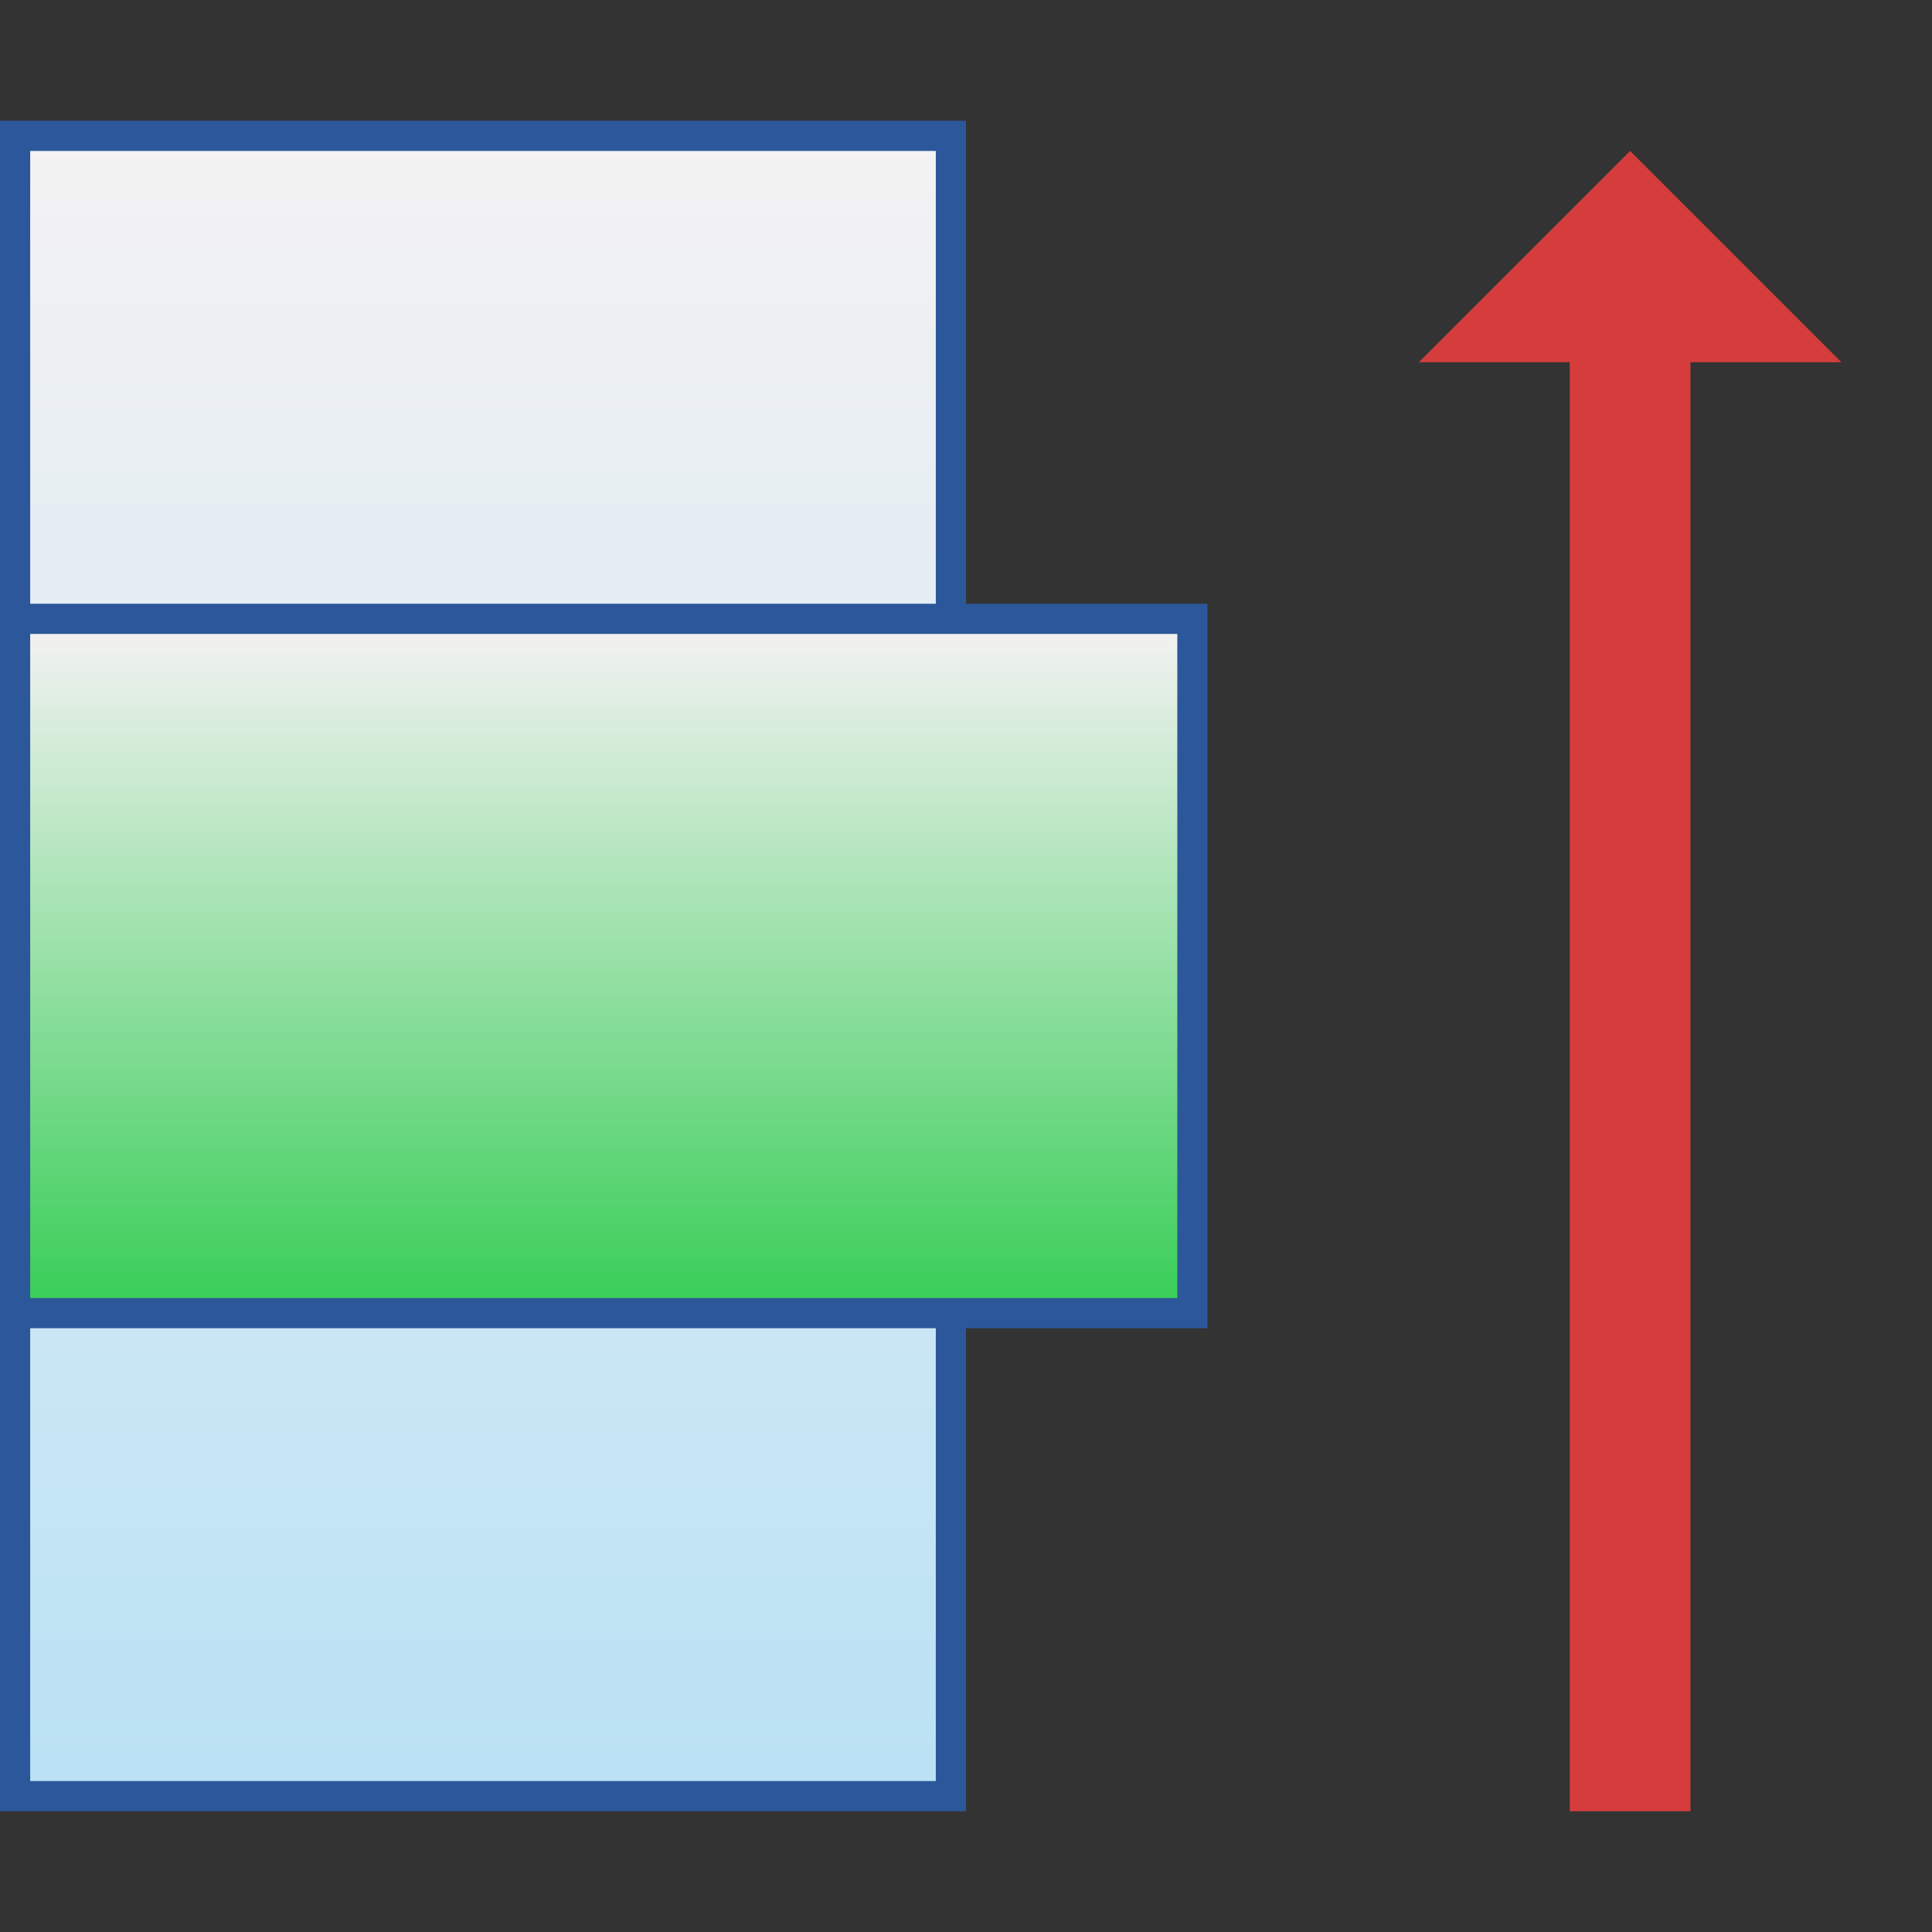 <?xml version="1.0" encoding="utf-8"?>
<!-- Generator: Adobe Illustrator 26.0.1, SVG Export Plug-In . SVG Version: 6.00 Build 0)  -->
<svg version="1.1" xmlns="http://www.w3.org/2000/svg" xmlns:xlink="http://www.w3.org/1999/xlink" x="0px" y="0px"
	 viewBox="0 0 32 32" style="enable-background:new 0 0 32 32;" xml:space="preserve">
<rect x="0" y="0" width="32" height="32" fill="#333333" stroke="none"/>
<style type="text/css">
	.st0{fill:#FFFF22;}
	.st1{fill:#62646D;}
	.st2{fill:#037DF7;}
	.st3{fill:#F9B233;}
	.st4{fill:#38CE57;}
	.st5{fill:#D43D3C;}
	.st6{fill:#FFCA22;}
	.st7{fill:#3987BC;}
	.st8{fill:#2C579A;}
	.st9{fill:#F7F074;}
	.st10{fill:#FF8500;}
	.st11{fill:#83C2E5;}
	.st12{fill:#BAE2F4;}
	.st13{fill:url(#SVGID_1_);}
	.st14{fill:none;stroke:#000000;stroke-width:0.5;stroke-linecap:round;stroke-miterlimit:10;}
	.st15{fill:#F4F2F3;}
	.st16{fill:#1D1D1B;}
	.st17{fill:url(#SVGID_00000050622720540331771420000014471322897382389124_);}
	.st18{fill:url(#SVGID_00000006709832950475273900000011958632897628197512_);}
	.st19{fill:#FFFFFF;}
	.st20{fill:url(#SVGID_00000096053034272689926530000012868403404683319979_);}
	.st21{fill:url(#SVGID_00000030452272093855305990000009356463386845770630_);}
	.st22{fill:url(#SVGID_00000018230606334117181840000014098581478372708518_);}
	.st23{fill:url(#SVGID_00000181791957271558929260000017090339701387162807_);}
	.st24{fill:url(#SVGID_00000016061058300387458710000016967648942712526725_);}
	.st25{fill:url(#SVGID_00000039127136215908413020000018119107603975123116_);}
	.st26{fill:url(#SVGID_00000179644069253424757950000004501260809253514907_);}
	.st27{fill:url(#SVGID_00000041985834375558896980000012065659717129997748_);}
	.st28{fill:url(#SVGID_00000003795225159220910770000004981937806537800887_);}
	.st29{fill:url(#SVGID_00000168835541907666802310000012546831961483662769_);}
	.st30{fill:url(#SVGID_00000089543260092984550030000000175189584411898545_);}
	.st31{fill:url(#SVGID_00000090273326064419373650000016984922604795825057_);}
	.st32{opacity:0.39;}
	.st33{fill:#009FE3;}
	.st34{fill:#56C837;}
	.st35{fill:#46B328;}
	.st36{fill:#3AA21D;}
	.st37{fill:url(#SVGID_00000173853372044685249600000001896773898067503248_);}
	.st38{fill:url(#SVGID_00000165223292000457719810000016910922914906219448_);}
	.st39{fill:url(#SVGID_00000034811391591062694170000016477473755074102457_);}
	.st40{fill:url(#SVGID_00000011737139391609816710000011718291281383166136_);}
	.st41{fill:url(#SVGID_00000059294205025296376550000011227091424178289324_);}
	.st42{fill:url(#SVGID_00000166642851832673817720000001928567757614138556_);}
	.st43{fill:url(#SVGID_00000152981395401133403640000003287709627576544151_);}
	.st44{fill:url(#SVGID_00000123426046764972459110000010015300241898201993_);}
	.st45{fill:url(#SVGID_00000175302873083466779860000012781452355244404636_);}
	.st46{fill:url(#SVGID_00000113327178317648602430000003037560008811377564_);}
	.st47{fill:url(#SVGID_00000049205922569438544430000010803770593202902183_);}
	.st48{fill:url(#SVGID_00000181766489153756419150000016024312199418823090_);}
	.st49{fill:url(#SVGID_00000011004862848492975030000004265416964625887645_);}
	.st50{fill:url(#SVGID_00000147194035796144177180000010285799854743500694_);}
	.st51{fill:url(#SVGID_00000043457806390174097550000004165575281181066686_);}
	.st52{fill:url(#SVGID_00000031206821405199394400000014923012120446810502_);}
	.st53{fill:url(#SVGID_00000141448156598627677670000017265551786659318193_);}
	.st54{fill:url(#SVGID_00000158030239358264677680000003853979458306789555_);}
	.st55{fill:url(#SVGID_00000160881879484114349640000005417949660759560102_);}
	.st56{fill:url(#SVGID_00000102542005724749633030000005088608600725039264_);}
	.st57{fill:url(#SVGID_00000121261458564812650150000013660651721514844814_);}
	.st58{fill:url(#SVGID_00000041999097995888952410000011629581602722292864_);}
	.st59{fill:url(#SVGID_00000119119418644981045010000007689138104472709794_);}
	.st60{fill:url(#SVGID_00000125589034775923680950000016064965519970299279_);}
	.st61{fill:url(#SVGID_00000133524418987102407790000004535660818737860265_);}
	.st62{fill:url(#SVGID_00000140709322249566402480000016806520054313893775_);}
	.st63{fill:url(#SVGID_00000061465817512431820510000010769977751984674450_);}
	.st64{fill:url(#SVGID_00000045615364301959209210000004152504128447943579_);}
	.st65{fill:url(#SVGID_00000144303949587877974230000009525280782613142155_);}
	.st66{fill:none;stroke:#2C579A;stroke-miterlimit:10;}
	.st67{fill:url(#SVGID_00000180358404105203594020000004825824884857094040_);}
	.st68{fill:url(#SVGID_00000151514790596001173900000001977299181534883504_);}
	.st69{opacity:0.44;fill:#2C579A;}
	.st70{fill:none;stroke:url(#SVGID_00000181807949777536361170000012733274954599410866_);stroke-width:3;stroke-miterlimit:10;}
	.st71{fill:url(#SVGID_00000147201637108782975700000007525314364667274630_);}
	.st72{fill:url(#SVGID_00000119083962934533176010000012161151108730338200_);}
	.st73{fill:url(#SVGID_00000088824290776360895570000016327223471878795697_);}
	.st74{fill:url(#SVGID_00000109721497475849582600000006807727742125467300_);}
	.st75{fill:url(#SVGID_00000096042024783575147040000017848701335320870549_);}
</style>
<g id="Layer_1">
</g>
<g id="Layer_2">
</g>
<g id="Layer_3">
</g>
<g id="Layer_4">
</g>
<g id="Layer_5">
</g>
<g id="Layer_6">
</g>
<g id="Layer_22">
</g>
<g id="Layer_21">
</g>
<g id="Layer_7">
</g>
<g id="Layer_8">
</g>
<g id="Layer_9">
</g>
<g id="Layer_10">
</g>
<g id="Layer_11">
</g>
<g id="Layer_12">
	<g>
		<linearGradient id="SVGID_1_" gradientUnits="userSpaceOnUse" x1="8" y1="2.375" x2="8" y2="29.625">
			<stop  offset="0" style="stop-color:#F4F2F3"/>
			<stop  offset="1" style="stop-color:#BAE2F4"/>
		</linearGradient>
		<rect x="0.38" y="2.38" class="st13" width="15.25" height="27.25"/>
		<polygon class="st5" points="27,2.5 30.5,6 28,6 28,30 26,30 26,6 23.5,6 		"/>
		
			<linearGradient id="SVGID_00000072979721494003105790000001900326502481947544_" gradientUnits="userSpaceOnUse" x1="216.141" y1="43.349" x2="216.141" y2="32.099" gradientTransform="matrix(-1 0 0 -1 226.141 53.724)">
			<stop  offset="0" style="stop-color:#F4F2F3"/>
			<stop  offset="1" style="stop-color:#38CE57"/>
		</linearGradient>
		<polygon style="fill:url(#SVGID_00000072979721494003105790000001900326502481947544_);" points="0.38,10.38 19.62,10.38 
			19.62,21.62 0.38,21.62 		"/>
		<g>
			<path class="st8" d="M16,2H0v8v12v8h16v-8h4V10h-4V2L16,2z M0.5,10V2.5h15V10H0.5L0.5,10z M0.5,21.5v-11h15h0.12h3.88v11h-3.88
				H15.5H0.5L0.5,21.5z M0.5,29.5V22h15v7.5H0.5L0.5,29.5z"/>
		</g>
	</g>
</g>
<g id="Layer_13">
</g>
<g id="Layer_14">
</g>
<g id="Layer_15">
</g>
<g id="Layer_16">
</g>
<g id="Layer_17">
</g>
<g id="Layer_18">
</g>
<g id="Layer_19">
</g>
<g id="Layer_20">
</g>
</svg>

